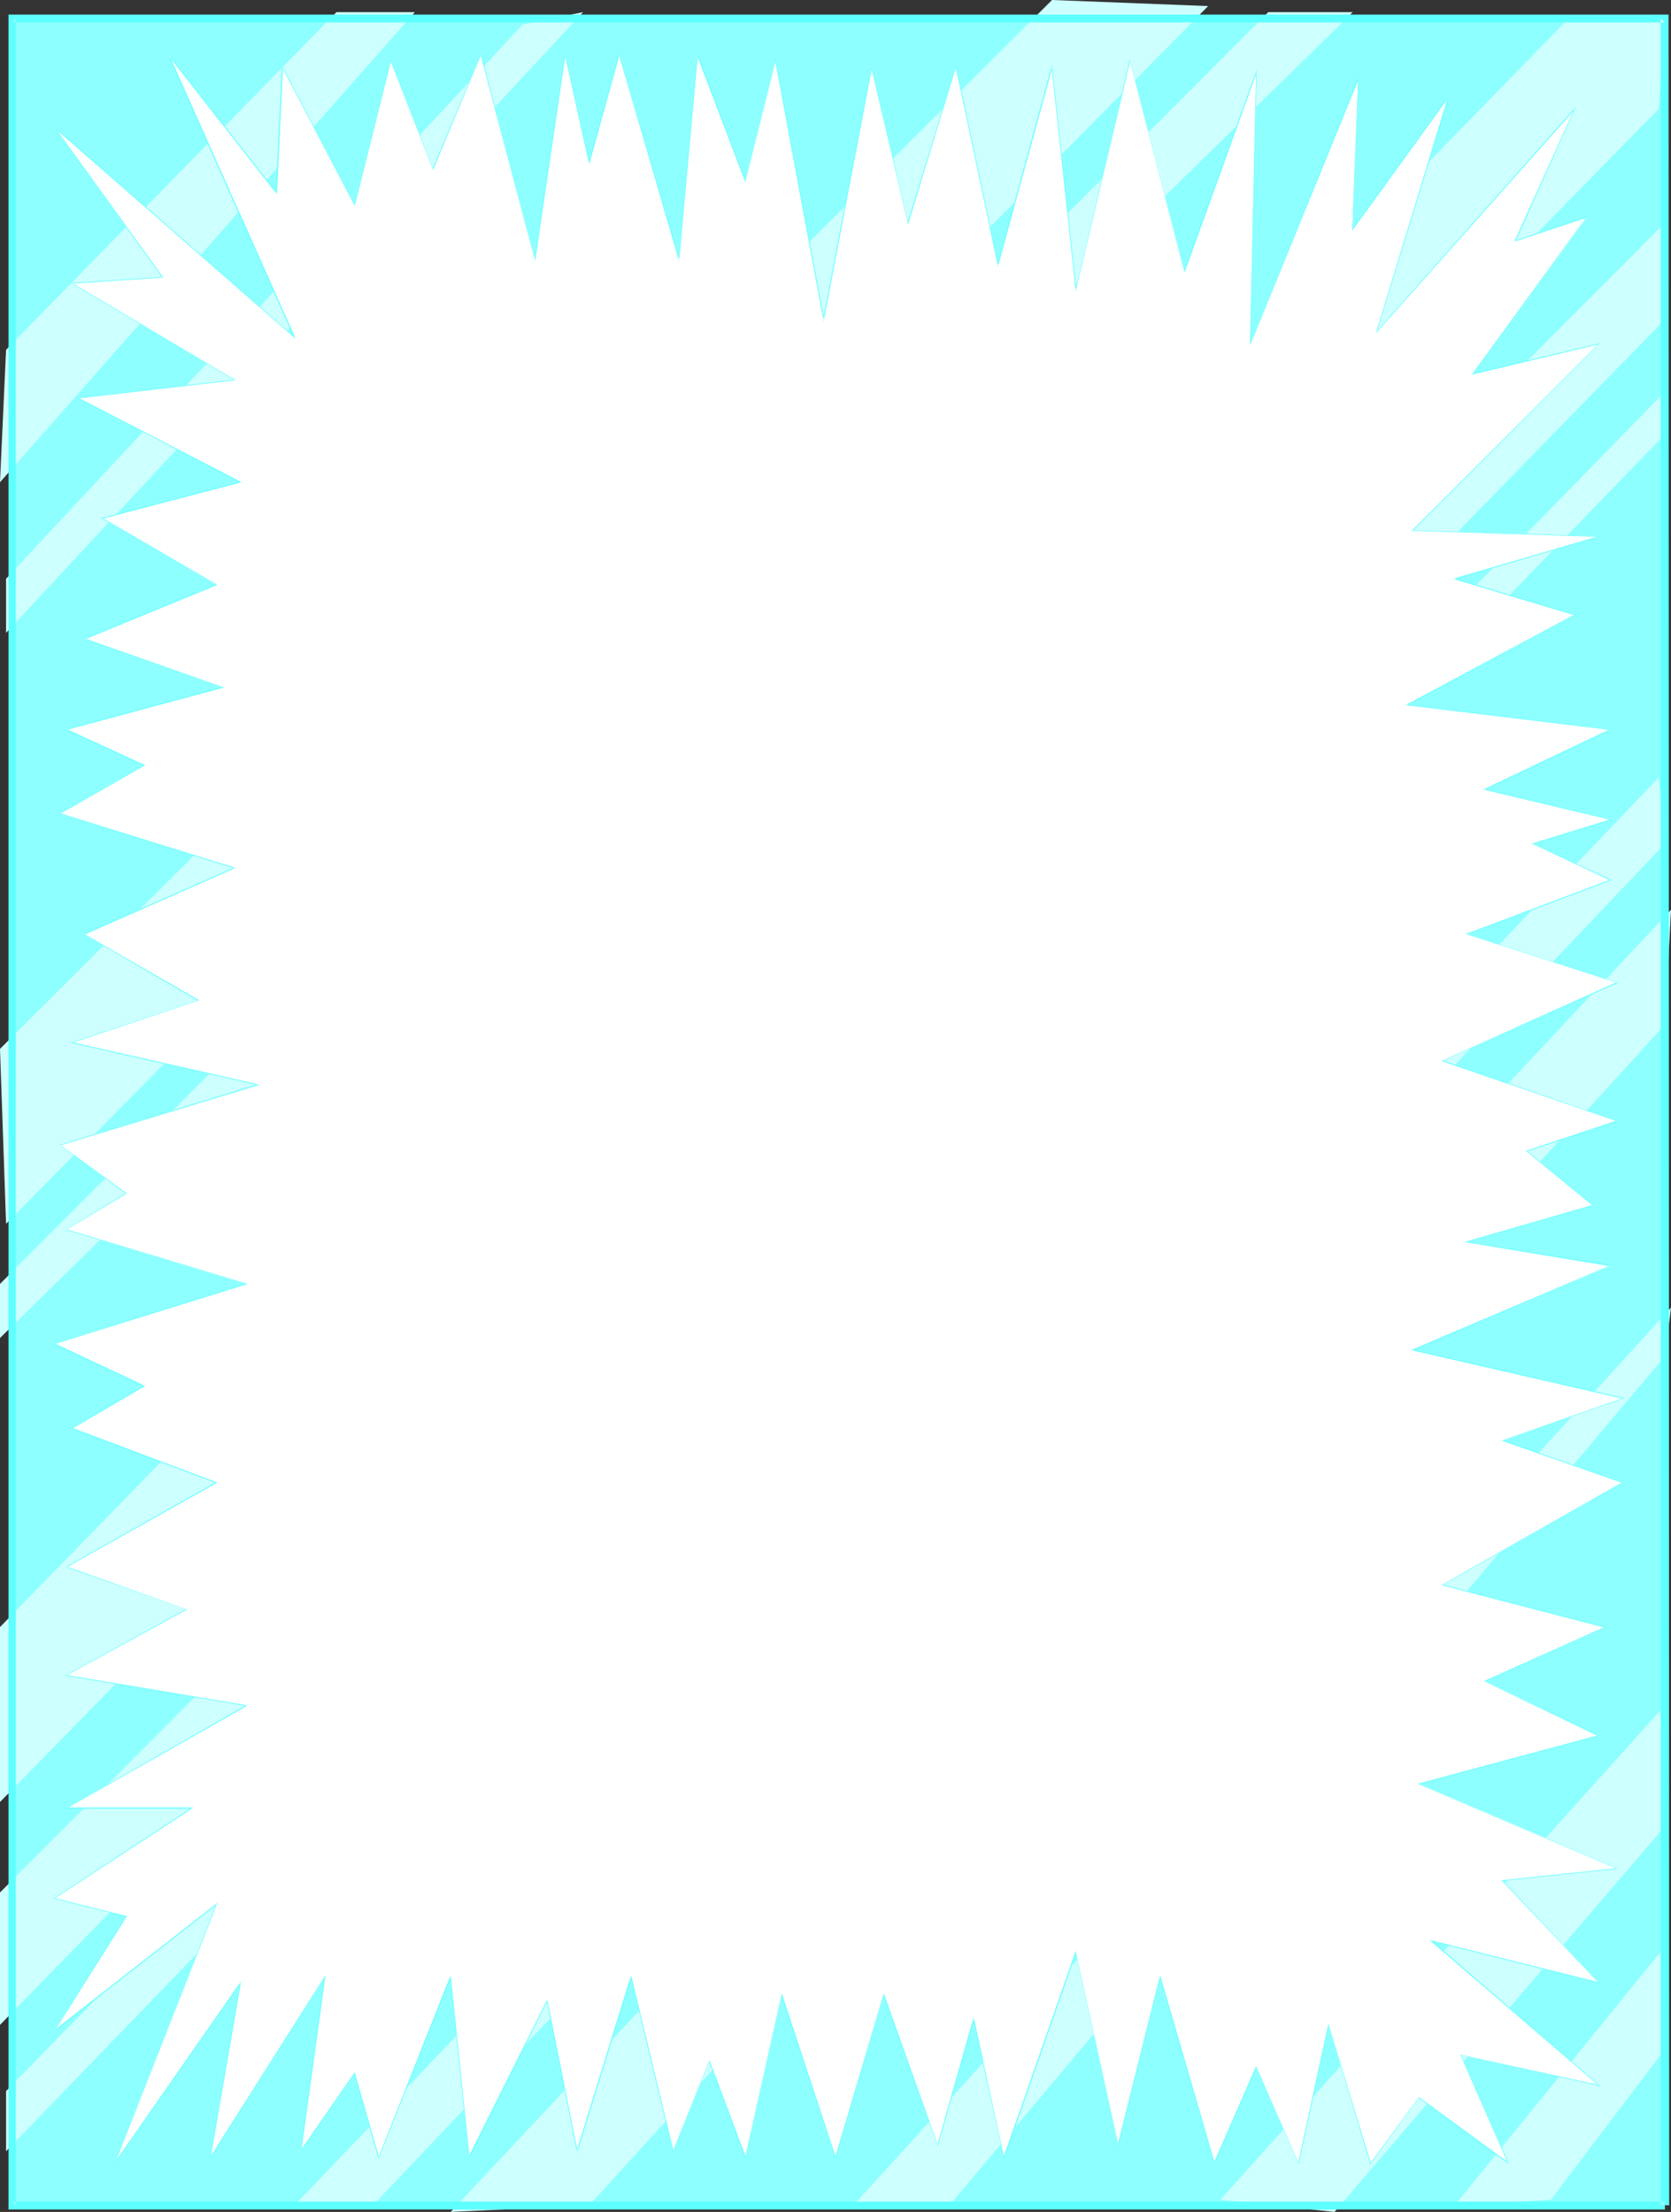 <?xml version="1.0" encoding="UTF-8" standalone="no"?>
<svg
   version="1.0"
   width="117.61mm"
   height="155.711mm"
   id="svg16"
   sodipodi:docname="Broken Glass Frame.wmf"
   xmlns:inkscape="http://www.inkscape.org/namespaces/inkscape"
   xmlns:sodipodi="http://sodipodi.sourceforge.net/DTD/sodipodi-0.dtd"
   xmlns="http://www.w3.org/2000/svg"
   xmlns:svg="http://www.w3.org/2000/svg">
  <rect width="100%" height="100%" fill="#333333" stroke="none"/>
  <sodipodi:namedview
     id="namedview16"
     pagecolor="#ffffff"
     bordercolor="#000000"
     borderopacity="0.25"
     inkscape:showpageshadow="2"
     inkscape:pageopacity="0.0"
     inkscape:pagecheckerboard="0"
     inkscape:deskcolor="#d1d1d1"
     inkscape:document-units="mm" />
  <defs
     id="defs1">
    <pattern
       id="WMFhbasepattern"
       patternUnits="userSpaceOnUse"
       width="6"
       height="6"
       x="0"
       y="0" />
  </defs>
  <path
     style="fill:#8effff;fill-opacity:1;fill-rule:evenodd;stroke:none"
     d="M 442.896,586.737 V 4.848 H 3.232 V 586.737 Z"
     id="path1" />
  <path
     style="fill:#ceffff;fill-opacity:1;fill-rule:evenodd;stroke:none"
     d="M 1.616,93.076 89.516,3.232 H 110.36 L 0,128.303 Z"
     id="path2" />
  <path
     style="fill:#ceffff;fill-opacity:1;fill-rule:evenodd;stroke:none"
     d="M 1.616,153.996 139.122,6.464 155.119,3.232 1.616,168.378 Z"
     id="path3" />
  <path
     style="fill:#ceffff;fill-opacity:1;fill-rule:evenodd;stroke:none"
     d="M 0,279.068 279.86,0 321.386,1.616 1.616,325.606 Z"
     id="path4" />
  <path
     style="fill:#ceffff;fill-opacity:1;fill-rule:evenodd;stroke:none"
     d="m 0,341.604 v 14.382 L 359.843,3.232 h -22.46 z"
     id="path5" />
  <path
     style="fill:#ceffff;fill-opacity:1;fill-rule:evenodd;stroke:none"
     d="M 0,432.903 417.366,4.848 h 25.53 L 441.28,28.925 0,479.441 Z"
     id="path6" />
  <path
     style="fill:#ceffff;fill-opacity:1;fill-rule:evenodd;stroke:none"
     d="M 0,503.518 442.896,59.304 V 84.997 L 0,538.745 Z"
     id="path7" />
  <path
     style="fill:#ceffff;fill-opacity:1;fill-rule:evenodd;stroke:none"
     d="M 1.616,556.358 442.896,104.226 v 11.311 L 1.616,572.356 Z"
     id="path8" />
  <path
     style="fill:#ceffff;fill-opacity:1;fill-rule:evenodd;stroke:none"
     d="M 78.367,586.737 441.28,206.837 442.896,224.45 99.211,586.737 Z"
     id="path9" />
  <path
     style="fill:#ceffff;fill-opacity:1;fill-rule:evenodd;stroke:none"
     d="M 119.894,588.515 444.512,242.063 442.896,272.604 156.734,586.737 Z"
     id="path10" />
  <path
     style="fill:#ceffff;fill-opacity:1;fill-rule:evenodd;stroke:none"
     d="M 227.023,586.737 444.512,347.906 442.896,360.833 252.552,586.737 Z"
     id="path11" />
  <path
     style="fill:#ceffff;fill-opacity:1;fill-rule:evenodd;stroke:none"
     d="m 442.896,453.748 -118.278,131.535 30.377,3.232 87.901,-102.61 z"
     id="path12" />
  <path
     style="fill:#ceffff;fill-opacity:1;fill-rule:evenodd;stroke:none"
     d="m 386.989,586.737 55.907,-68.838 v 27.309 l -30.377,40.075 z"
     id="path13" />
  <path
     style="fill:#ffffff;fill-opacity:1;fill-rule:evenodd;stroke:none"
     d="M 14.381,33.773 78.367,89.845 44.758,14.543 l 28.762,36.843 1.616,-33.773 19.228,37.004 9.533,-38.62 11.311,28.925 12.765,-30.379 14.381,54.456 7.918,-54.456 6.463,28.763 7.918,-28.763 15.997,54.456 4.847,-54.456 12.765,33.611 8.079,-32.157 12.765,68.999 12.765,-67.383 9.695,41.691 12.765,-41.691 11.149,53.002 14.381,-53.002 6.302,59.466 14.381,-61.081 14.542,56.234 19.067,-52.84 -1.616,72.07 28.762,-70.615 -1.454,40.075 25.53,-35.227 -19.228,62.536 52.837,-59.304 -15.997,35.227 19.228,-6.302 -30.539,41.691 33.609,-8.08 -49.444,49.608 49.444,1.616 -38.295,11.311 31.993,9.534 -44.758,24.077 54.291,6.464 -33.609,15.998 33.609,8.08 -20.844,6.302 20.844,9.695 -38.295,14.382 39.911,12.927 -46.374,20.845 46.374,15.998 -23.914,7.918 17.612,14.543 -33.609,9.534 38.295,6.464 -52.676,22.461 55.907,12.766 -31.993,11.311 31.993,11.15 -47.99,27.309 43.142,11.15 -31.993,14.382 30.377,14.543 -47.828,12.766 52.676,22.461 -30.377,3.232 25.53,27.147 -44.758,-11.15 44.758,38.459 -36.679,-7.918 12.765,28.763 -23.914,-17.613 -12.927,17.613 -11.149,-36.843 -8.079,36.843 -11.149,-25.693 -11.149,25.693 -14.381,-49.77 -11.149,44.922 -11.311,-51.224 -19.067,54.456 -8.079,-36.843 -9.533,33.611 -14.381,-40.075 -12.765,43.306 -14.381,-43.306 -9.695,43.306 -9.533,-25.531 -9.695,23.915 -11.149,-46.538 -14.381,46.538 -7.918,-40.075 -20.844,41.691 -4.847,-48.154 -19.228,48.154 -6.302,-22.461 -14.381,20.845 6.463,-46.538 -30.539,48.154 8.079,-46.538 -33.609,48.154 27.146,-68.999 -43.142,33.773 19.228,-30.541 -19.228,-4.686 36.841,-24.077 H 17.612 L 65.602,453.748 17.612,445.668 49.606,428.216 17.612,416.905 57.523,394.444 19.228,380.062 38.456,368.751 14.381,357.601 65.602,341.604 17.612,327.222 33.609,317.527 15.997,304.599 68.834,288.602 19.228,277.452 52.837,266.141 22.298,248.527 62.371,230.914 15.997,216.532 38.456,203.605 17.612,194.071 59.139,182.921 22.298,169.994 57.523,155.612 27.146,137.999 63.986,128.303 20.844,105.842 62.371,101.156 19.228,75.463 43.142,73.847 Z"
     id="path14" />
  <path
     style="fill:#70ffff;fill-opacity:1;fill-rule:evenodd;stroke:none"
     d="m 14.542,33.773 -0.162,0.162 64.31,56.234 -33.771,-75.786 -0.323,0.162 29.085,37.166 1.616,-34.096 -0.323,0.162 19.39,37.004 9.695,-38.782 -0.162,0.162 11.311,29.086 12.765,-30.702 h -0.162 l 14.542,54.941 8.079,-54.941 h -0.162 l 6.463,29.248 8.079,-29.248 h -0.162 l 15.997,54.941 5.009,-54.941 h -0.323 l 12.927,33.934 8.079,-32.48 h -0.162 l 12.927,69.646 12.927,-68.03 h -0.323 l 9.856,42.175 12.765,-42.014 -0.162,-0.162 11.311,53.325 14.542,-53.163 -0.323,-0.162 6.463,59.95 14.542,-61.566 h -0.162 l 14.542,56.557 19.228,-53.163 h -0.162 l -1.616,72.554 28.923,-70.939 -0.162,-0.162 -1.616,40.559 25.853,-35.712 h -0.323 l -19.228,63.021 52.999,-59.627 -0.162,-0.162 -15.997,35.388 19.39,-6.464 -0.162,-0.162 -30.539,42.014 33.771,-8.08 v -0.162 l -49.767,49.77 49.767,1.616 v -0.162 l -38.78,11.311 32.316,9.695 v -0.162 l -44.92,24.077 54.615,6.625 v -0.323 l -33.932,16.159 33.932,8.08 v -0.162 l -21.006,6.464 21.006,9.857 v -0.323 l -38.618,14.543 40.234,12.927 v -0.162 l -46.697,21.007 46.697,15.998 v -0.162 l -24.237,8.08 17.774,14.543 v -0.162 l -34.094,9.857 38.941,6.464 v -0.323 l -53.16,22.623 56.392,12.927 v -0.162 l -32.316,11.311 32.316,11.311 v -0.323 l -48.313,27.47 43.466,11.311 v -0.162 l -32.155,14.382 30.539,14.705 v -0.323 l -48.151,12.927 52.999,22.623 v -0.162 l -30.701,3.232 25.853,27.309 v -0.162 l -45.081,-11.311 45.081,38.782 v -0.162 l -36.841,-8.08 12.765,29.086 0.162,-0.323 -23.914,-17.452 -12.927,17.613 h 0.162 l -11.311,-37.166 -8.079,37.166 h 0.162 l -11.311,-25.855 -11.311,25.855 h 0.323 l -14.542,-50.093 -11.311,45.246 h 0.162 l -11.311,-51.709 -19.228,54.941 h 0.162 l -8.079,-37.328 -9.695,34.096 h 0.162 l -14.381,-40.398 -12.927,43.63 h 0.162 l -14.381,-43.63 -9.695,43.63 h 0.162 l -9.695,-25.855 -9.695,24.239 h 0.162 l -11.311,-46.861 -14.542,46.861 h 0.323 l -8.079,-40.398 -21.006,42.014 h 0.323 l -5.009,-48.477 -19.228,48.477 h 0.162 l -6.463,-22.623 -14.542,21.007 h 0.323 l 6.463,-46.861 -30.701,48.477 h 0.162 l 8.079,-46.861 -33.771,48.477 0.162,0.162 27.307,-69.484 -43.466,33.934 0.162,0.162 19.228,-30.541 -19.39,-4.848 0.162,0.162 37.002,-24.239 h -33.932 v 0.323 L 65.925,453.748 17.612,445.668 v 0.162 l 32.155,-17.613 -32.155,-11.473 v 0.323 l 40.234,-22.623 -38.618,-14.543 v 0.162 L 38.618,368.751 14.542,357.44 v 0.162 l 51.383,-15.998 -48.313,-14.543 v 0.162 l 16.158,-9.695 -17.774,-12.927 v 0.162 l 53.16,-16.159 -49.929,-11.311 v 0.162 L 52.999,266.141 22.46,248.527 v 0.162 L 62.694,230.914 15.997,216.371 v 0.162 l 22.621,-12.927 -21.006,-9.695 v 0.323 L 59.624,182.921 22.46,169.832 v 0.323 l 35.386,-14.543 -30.539,-17.775 v 0.162 L 64.31,128.303 20.844,105.842 v 0.162 l 41.85,-4.848 -43.466,-25.855 v 0.162 L 43.466,73.847 14.542,33.773 13.734,32.965 43.142,73.847 V 73.686 l -24.237,1.616 43.466,25.855 v -0.162 l -41.85,4.848 43.466,22.623 v -0.323 l -37.164,9.695 30.701,17.775 v -0.162 l -35.386,14.543 37.002,12.927 v -0.162 l -41.85,11.311 21.006,9.695 v -0.162 l -22.46,12.927 46.536,14.543 v -0.323 l -40.234,17.775 30.539,17.775 v -0.162 l -33.932,11.311 50.09,11.311 -0.162,-0.323 -52.837,16.159 17.774,13.089 v -0.323 l -16.158,9.857 48.151,14.382 v -0.162 L 14.058,357.601 38.295,368.913 v -0.323 l -19.39,11.473 38.618,14.543 v -0.323 l -40.072,22.623 32.155,11.311 v -0.162 l -32.316,17.775 48.313,8.08 v -0.323 l -48.313,27.632 h 33.932 l -0.162,-0.323 -36.841,24.239 19.39,4.848 -0.162,-0.162 -19.39,31.025 43.627,-34.096 -0.162,-0.162 -27.469,69.807 34.094,-48.801 -0.323,-0.162 -8.079,47.185 30.701,-48.639 -0.162,-0.162 -6.463,47.023 14.542,-21.168 h -0.162 l 6.463,22.784 19.39,-48.477 -0.323,-0.162 5.009,48.639 20.844,-42.014 -0.162,-0.162 8.079,40.559 14.542,-46.861 -0.323,-0.162 11.311,46.861 9.695,-24.239 h -0.162 l 9.695,26.016 9.695,-43.791 -0.162,0.162 14.542,43.63 12.765,-43.63 h -0.162 l 14.542,40.236 9.695,-33.934 h -0.323 l 8.241,37.328 19.228,-54.941 h -0.162 l 11.311,51.709 11.311,-45.407 -0.323,0.162 14.542,49.932 11.311,-25.855 h -0.162 l 11.311,25.855 8.079,-37.166 h -0.162 l 11.149,37.166 12.927,-17.775 h -0.162 l 24.237,17.775 -12.927,-29.248 v 0.162 l 37.164,8.241 -45.081,-38.943 -0.162,0.323 45.081,11.311 -25.853,-27.47 v 0.162 l 30.701,-3.232 -52.999,-22.623 v 0.162 l 48.151,-12.927 -30.701,-14.543 v 0.162 l 32.316,-14.543 -43.466,-11.311 v 0.162 l 48.151,-27.309 -32.155,-11.311 v 0.162 l 32.478,-11.311 -56.392,-12.927 v 0.323 l 52.999,-22.784 -38.618,-6.302 v 0.162 l 33.771,-9.695 -17.774,-14.543 v 0.162 l 24.237,-8.08 -46.697,-16.159 v 0.162 l 46.697,-20.845 -40.234,-12.927 v 0.162 l 38.618,-14.543 -21.006,-9.695 v 0.162 l 21.006,-6.464 -33.932,-8.241 v 0.323 l 33.932,-16.159 -54.615,-6.625 v 0.323 l 44.92,-24.239 -32.155,-9.695 v 0.323 l 38.941,-11.473 -50.09,-1.616 v 0.162 l 49.767,-49.932 -33.932,8.08 0.162,0.162 30.539,-42.014 -19.39,6.464 0.162,0.323 16.158,-36.035 -53.16,59.95 h 0.162 l 19.39,-63.182 -26.015,35.873 h 0.162 l 1.616,-40.721 -28.923,71.262 h 0.162 l 1.616,-72.878 -19.39,53.487 0.162,0.162 -14.542,-56.557 -14.381,61.405 h 0.162 l -6.463,-59.95 -14.542,53.325 0.323,0.162 -11.311,-53.325 -12.927,42.014 h 0.162 l -9.695,-42.175 -12.927,67.868 h 0.323 l -12.927,-69.484 -8.079,32.641 h 0.162 l -12.927,-34.096 -5.009,54.941 h 0.323 l -16.158,-54.941 -8.079,29.248 h 0.323 l -6.625,-29.41 -8.079,55.103 h 0.162 L 127.973,14.22 115.046,44.922 h 0.162 L 103.897,15.674 94.202,54.618 94.364,54.456 74.974,17.29 73.358,51.386 73.681,51.224 44.273,13.735 78.206,89.845 78.367,89.683 13.734,32.965 Z"
     id="path15" />
  <path
     style="fill:#5effff;fill-opacity:1;fill-rule:evenodd;stroke:none"
     d="M 444.027,586.737 443.865,3.878 H 2.262 V 587.868 H 442.896 V 585.768 H 3.232 l 0.969,0.97 V 4.848 L 3.232,5.979 H 442.896 L 441.765,4.848 V 586.737 Z"
     id="path16" />
</svg>
